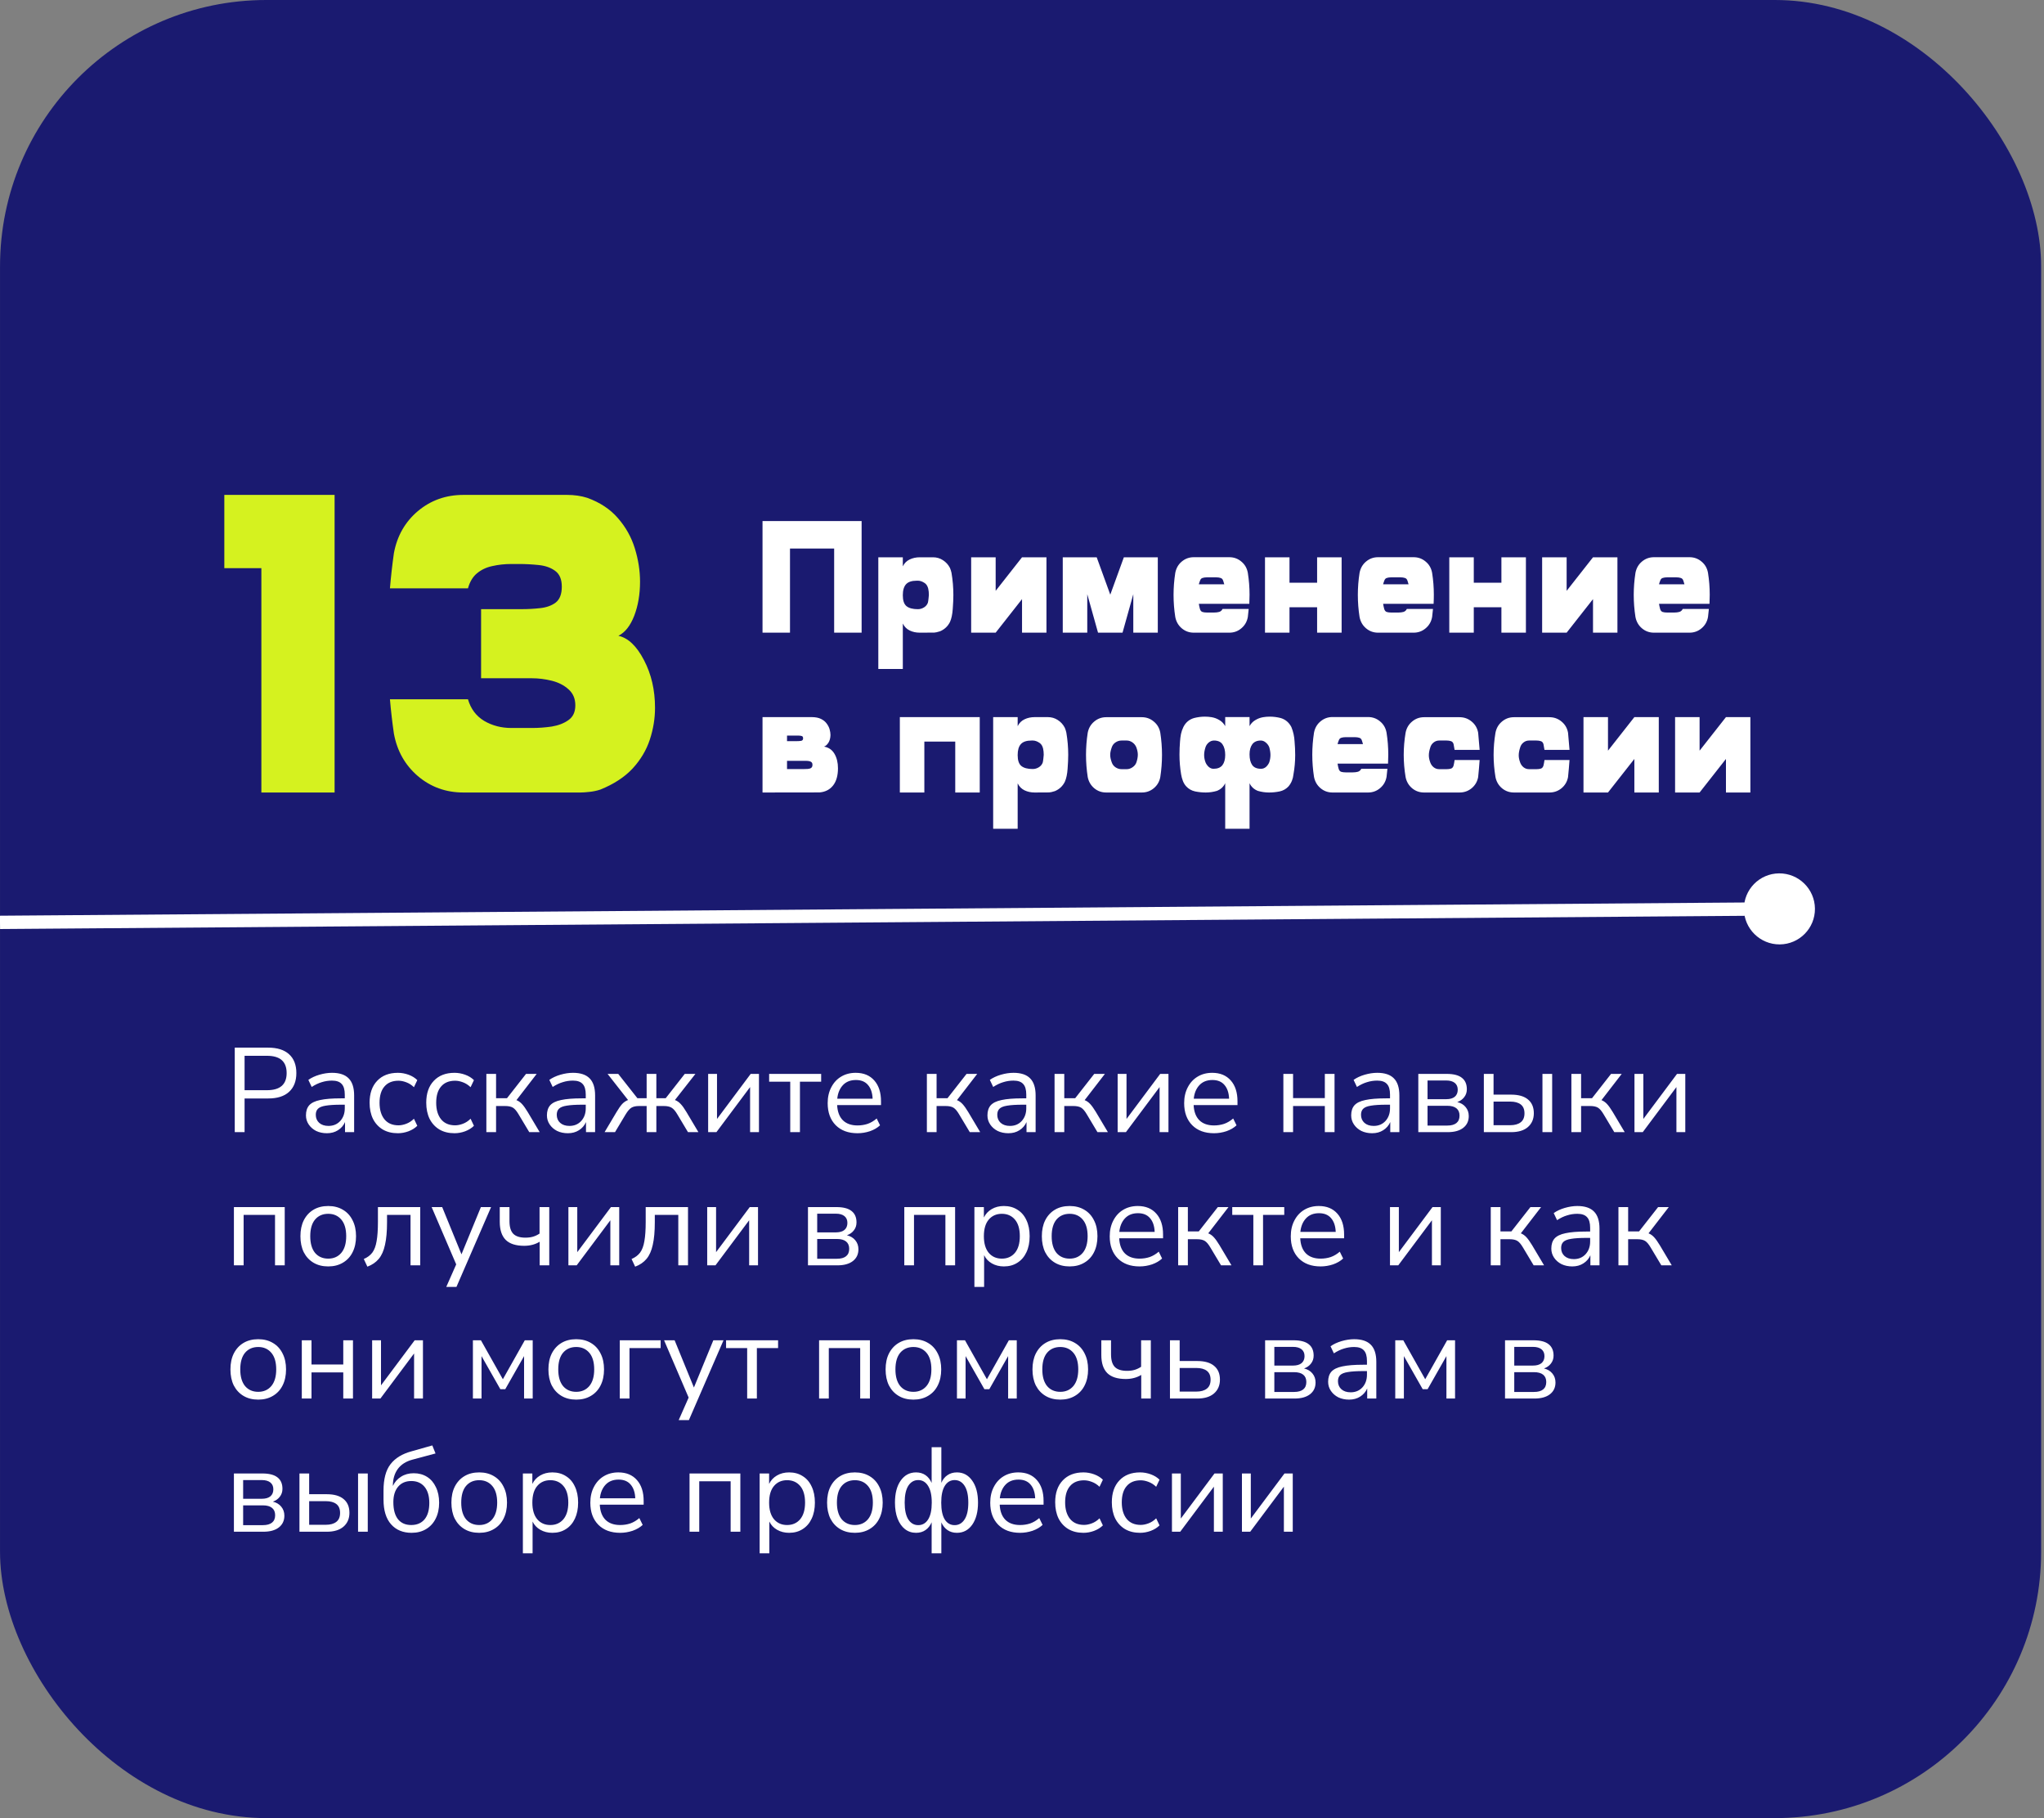 <?xml version="1.0" encoding="UTF-8"?> <svg xmlns="http://www.w3.org/2000/svg" width="307" height="273" viewBox="0 0 307 273" fill="none"><rect x="0" y="0" width="307" height="273" fill="#808080" stroke="none"/><rect x="0.004" width="306.566" height="273" rx="40" fill="#1A1A70"></rect><path d="M50.256 119H39.256V85.312H33.693V74.312H50.256V119ZM87.193 119H69.6C66.975 119 64.693 118.177 62.756 116.531C60.839 114.885 59.641 112.76 59.162 110.156C58.912 108.427 58.714 106.708 58.568 105H70.287C70.704 106.438 71.516 107.521 72.725 108.25C73.933 108.958 75.297 109.312 76.818 109.312H79.881C80.881 109.312 81.881 109.24 82.881 109.094C83.881 108.927 84.714 108.604 85.381 108.125C86.068 107.646 86.412 106.906 86.412 105.906C86.412 104.906 86.068 104.104 85.381 103.5C84.714 102.896 83.881 102.469 82.881 102.219C81.881 101.969 80.881 101.844 79.881 101.844H72.256V91.469H78.35C79.308 91.469 80.245 91.417 81.162 91.312C82.1 91.208 82.87 90.927 83.475 90.469C84.079 89.99 84.381 89.198 84.381 88.094C84.381 86.99 84.047 86.198 83.381 85.719C82.735 85.24 81.912 84.948 80.912 84.844C79.912 84.74 78.922 84.688 77.943 84.688H76.818C75.797 84.688 74.839 84.792 73.943 85C73.047 85.188 72.277 85.552 71.631 86.094C71.006 86.615 70.558 87.365 70.287 88.344H58.568C58.714 86.594 58.912 84.833 59.162 83.062C59.641 80.479 60.839 78.375 62.756 76.75C64.693 75.125 66.975 74.312 69.6 74.312H85.162C86.266 74.312 87.277 74.458 88.193 74.75C90.11 75.438 91.652 76.458 92.818 77.812C93.985 79.146 94.829 80.656 95.35 82.344C95.87 84.031 96.131 85.698 96.131 87.344C96.131 89.24 95.839 90.948 95.256 92.469C94.672 93.969 93.881 94.969 92.881 95.469C94.339 95.781 95.62 97 96.725 99.125C97.829 101.229 98.381 103.615 98.381 106.281C98.381 107.885 98.12 109.479 97.6 111.062C97.079 112.646 96.214 114.094 95.006 115.406C93.797 116.698 92.183 117.75 90.162 118.562C89.662 118.729 89.12 118.844 88.537 118.906C87.975 118.969 87.527 119 87.193 119Z" fill="#D5F21F"></path><path d="M129.411 95H125.286V82.367H118.653V95H114.528V78.242H129.411V95ZM131.919 83.68H135.599V85.039C135.833 84.562 136.177 84.219 136.63 84.008C137.083 83.789 137.591 83.68 138.153 83.68H140.134C140.681 83.68 141.177 83.824 141.622 84.113C142.075 84.402 142.427 84.789 142.677 85.273C142.778 85.508 142.856 85.754 142.911 86.012C143.099 87.121 143.192 88.231 143.192 89.34C143.192 89.934 143.161 90.633 143.099 91.438C143.044 92.242 142.907 92.891 142.688 93.383C142.368 94.031 141.872 94.5 141.2 94.789C140.778 94.922 140.485 94.988 140.321 94.988L138.153 95C137.591 95 137.083 94.891 136.63 94.672C136.177 94.453 135.833 94.106 135.599 93.629V100.449H131.919V83.68ZM137.696 87.195C136.938 87.195 136.399 87.375 136.079 87.734C135.759 88.086 135.599 88.637 135.599 89.387C135.599 90.168 135.782 90.711 136.149 91.016C136.524 91.32 137.095 91.473 137.86 91.473C138.188 91.473 138.497 91.383 138.786 91.203C139.075 91.023 139.271 90.781 139.372 90.477C139.411 90.297 139.442 90.082 139.466 89.832C139.497 89.582 139.513 89.418 139.513 89.34L139.489 88.848C139.435 88.215 139.231 87.781 138.88 87.547C138.536 87.312 138.2 87.195 137.872 87.195H137.696ZM157.173 95H153.505V89.961L149.544 95H145.864V83.68H149.544V88.719L153.505 83.68H157.173V95ZM173.896 95H170.216V89.223L168.599 95H164.919L163.302 89.223V95H159.622V83.68H164.72L166.759 89.293L168.798 83.68H173.896V95ZM184.642 95H179.298C178.61 95 178.009 94.781 177.493 94.344C176.978 93.906 176.653 93.34 176.521 92.644C176.349 91.543 176.263 90.438 176.263 89.328C176.263 88.227 176.349 87.125 176.521 86.023C176.653 85.32 176.978 84.754 177.493 84.324C178.009 83.887 178.61 83.668 179.298 83.668H184.642C185.329 83.668 185.931 83.887 186.446 84.324C186.97 84.754 187.294 85.32 187.419 86.023C187.591 87.109 187.677 88.203 187.677 89.305C187.677 89.758 187.665 90.211 187.642 90.664H180.06C180.099 90.922 180.153 91.18 180.224 91.438C180.294 91.68 180.423 91.832 180.61 91.894C180.798 91.949 181.017 91.977 181.267 91.977H182.356C182.638 91.977 182.892 91.945 183.118 91.883C183.345 91.812 183.513 91.664 183.622 91.438H187.548C187.517 91.836 187.474 92.238 187.419 92.644C187.294 93.34 186.97 93.906 186.446 94.344C185.931 94.781 185.329 95 184.642 95ZM183.88 87.734C183.841 87.57 183.79 87.402 183.728 87.231C183.657 86.988 183.524 86.84 183.329 86.785C183.142 86.723 182.923 86.691 182.673 86.691H181.267C181.017 86.691 180.798 86.723 180.61 86.785C180.423 86.84 180.294 86.988 180.224 87.231C180.153 87.402 180.099 87.57 180.06 87.734H183.88ZM201.505 95H197.825V91.18H193.677V95H189.997V83.68H193.677V87.5H197.825V83.68H201.505V95ZM212.321 95H206.978C206.29 95 205.688 94.781 205.173 94.344C204.657 93.906 204.333 93.34 204.2 92.644C204.028 91.543 203.942 90.438 203.942 89.328C203.942 88.227 204.028 87.125 204.2 86.023C204.333 85.32 204.657 84.754 205.173 84.324C205.688 83.887 206.29 83.668 206.978 83.668H212.321C213.009 83.668 213.61 83.887 214.126 84.324C214.649 84.754 214.974 85.32 215.099 86.023C215.271 87.109 215.356 88.203 215.356 89.305C215.356 89.758 215.345 90.211 215.321 90.664H207.739C207.778 90.922 207.833 91.18 207.903 91.438C207.974 91.68 208.103 91.832 208.29 91.894C208.478 91.949 208.696 91.977 208.946 91.977H210.036C210.317 91.977 210.571 91.945 210.798 91.883C211.024 91.812 211.192 91.664 211.302 91.438H215.228C215.196 91.836 215.153 92.238 215.099 92.644C214.974 93.34 214.649 93.906 214.126 94.344C213.61 94.781 213.009 95 212.321 95ZM211.56 87.734C211.521 87.57 211.47 87.402 211.407 87.231C211.337 86.988 211.204 86.84 211.009 86.785C210.821 86.723 210.603 86.691 210.353 86.691H208.946C208.696 86.691 208.478 86.723 208.29 86.785C208.103 86.84 207.974 86.988 207.903 87.231C207.833 87.402 207.778 87.57 207.739 87.734H211.56ZM229.185 95H225.505V91.18H221.356V95H217.677V83.68H221.356V87.5H225.505V83.68H229.185V95ZM242.931 95H239.263V89.961L235.302 95H231.622V83.68H235.302V88.719L239.263 83.68H242.931V95ZM253.759 95H248.415C247.728 95 247.126 94.781 246.61 94.344C246.095 93.906 245.771 93.34 245.638 92.644C245.466 91.543 245.38 90.438 245.38 89.328C245.38 88.227 245.466 87.125 245.638 86.023C245.771 85.32 246.095 84.754 246.61 84.324C247.126 83.887 247.728 83.668 248.415 83.668H253.759C254.446 83.668 255.048 83.887 255.563 84.324C256.087 84.754 256.411 85.32 256.536 86.023C256.708 87.109 256.794 88.203 256.794 89.305C256.794 89.758 256.782 90.211 256.759 90.664H249.177C249.216 90.922 249.271 91.18 249.341 91.438C249.411 91.68 249.54 91.832 249.728 91.894C249.915 91.949 250.134 91.977 250.384 91.977H251.474C251.755 91.977 252.009 91.945 252.235 91.883C252.462 91.812 252.63 91.664 252.739 91.438H256.665C256.634 91.836 256.591 92.238 256.536 92.644C256.411 93.34 256.087 93.906 255.563 94.344C255.048 94.781 254.446 95 253.759 95ZM252.997 87.734C252.958 87.57 252.907 87.402 252.845 87.231C252.774 86.988 252.642 86.84 252.446 86.785C252.259 86.723 252.04 86.691 251.79 86.691H250.384C250.134 86.691 249.915 86.723 249.728 86.785C249.54 86.84 249.411 86.988 249.341 87.231C249.271 87.402 249.216 87.57 249.177 87.734H252.997ZM123.095 118.988L114.528 119V107.68H121.923C122.478 107.68 122.938 107.77 123.306 107.949C123.673 108.129 123.958 108.359 124.161 108.641C124.372 108.922 124.521 109.215 124.606 109.52C124.692 109.824 124.735 110.109 124.735 110.375C124.72 110.844 124.614 111.23 124.419 111.535C124.224 111.832 124.005 112.023 123.763 112.109C124.458 112.227 124.981 112.586 125.333 113.188C125.685 113.789 125.86 114.512 125.86 115.355C125.86 116.449 125.618 117.309 125.134 117.934C124.649 118.559 123.97 118.91 123.095 118.988ZM119.638 111.289C119.911 111.289 120.142 111.273 120.329 111.242C120.524 111.203 120.622 111.078 120.622 110.867C120.622 110.68 120.56 110.566 120.435 110.527C120.317 110.48 120.161 110.457 119.966 110.457H118.208V111.289H119.638ZM120.622 115.484C120.88 115.484 121.114 115.477 121.325 115.461C121.536 115.445 121.704 115.395 121.829 115.309C121.962 115.215 122.028 115.062 122.028 114.852C122.028 114.664 121.978 114.527 121.876 114.441C121.774 114.355 121.642 114.301 121.478 114.277C121.313 114.254 121.138 114.242 120.95 114.242H118.208V115.484H120.622ZM147.153 119H143.474V111.359H138.833V119H135.153V107.68H147.153V119ZM149.169 107.68H152.849V109.039C153.083 108.562 153.427 108.219 153.88 108.008C154.333 107.789 154.841 107.68 155.403 107.68H157.384C157.931 107.68 158.427 107.824 158.872 108.113C159.325 108.402 159.677 108.789 159.927 109.273C160.028 109.508 160.106 109.754 160.161 110.012C160.349 111.121 160.442 112.23 160.442 113.34C160.442 113.934 160.411 114.633 160.349 115.438C160.294 116.242 160.157 116.891 159.938 117.383C159.618 118.031 159.122 118.5 158.45 118.789C158.028 118.922 157.735 118.988 157.571 118.988L155.403 119C154.841 119 154.333 118.891 153.88 118.672C153.427 118.453 153.083 118.105 152.849 117.629V124.449H149.169V107.68ZM154.946 111.195C154.188 111.195 153.649 111.375 153.329 111.734C153.009 112.086 152.849 112.637 152.849 113.387C152.849 114.168 153.032 114.711 153.399 115.016C153.774 115.32 154.345 115.473 155.11 115.473C155.438 115.473 155.747 115.383 156.036 115.203C156.325 115.023 156.521 114.781 156.622 114.477C156.661 114.297 156.692 114.082 156.716 113.832C156.747 113.582 156.763 113.418 156.763 113.34L156.739 112.848C156.685 112.215 156.481 111.781 156.13 111.547C155.786 111.312 155.45 111.195 155.122 111.195H154.946ZM171.493 119H166.149C165.462 119 164.86 118.785 164.345 118.355C163.829 117.918 163.505 117.359 163.372 116.68C163.2 115.562 163.114 114.453 163.114 113.352C163.114 112.242 163.2 111.133 163.372 110.023C163.505 109.336 163.829 108.777 164.345 108.348C164.86 107.91 165.462 107.691 166.149 107.691H171.493C172.181 107.691 172.782 107.91 173.298 108.348C173.821 108.777 174.146 109.336 174.271 110.023C174.442 111.133 174.528 112.242 174.528 113.352C174.528 114.453 174.442 115.562 174.271 116.68C174.146 117.359 173.821 117.918 173.298 118.355C172.782 118.785 172.181 119 171.493 119ZM169.231 115.496C169.536 115.496 169.829 115.398 170.11 115.203C170.399 115.008 170.595 114.754 170.696 114.441C170.829 114.027 170.896 113.652 170.896 113.316C170.896 112.988 170.821 112.621 170.673 112.215C170.548 111.91 170.353 111.664 170.087 111.477C169.821 111.289 169.536 111.195 169.231 111.195H168.446C168.126 111.195 167.825 111.289 167.544 111.477C167.271 111.664 167.083 111.91 166.981 112.215C166.825 112.652 166.747 113.027 166.747 113.34C166.747 113.676 166.825 114.055 166.981 114.477C167.083 114.781 167.271 115.027 167.544 115.215C167.825 115.402 168.126 115.496 168.446 115.496H169.231ZM187.677 124.449H184.021V117.605C183.763 118.145 183.349 118.527 182.778 118.754C182.224 118.918 181.661 119 181.091 119C180.567 119 180.036 118.945 179.497 118.836C178.966 118.719 178.521 118.465 178.161 118.074C177.942 117.832 177.774 117.555 177.657 117.242C177.54 116.93 177.454 116.605 177.399 116.27C177.235 115.293 177.153 114.309 177.153 113.316C177.153 112.652 177.181 111.988 177.235 111.324C177.259 110.957 177.306 110.59 177.376 110.223C177.454 109.855 177.575 109.504 177.739 109.168C178.083 108.48 178.614 108.031 179.333 107.82C179.872 107.68 180.419 107.609 180.974 107.609C181.317 107.609 181.653 107.637 181.981 107.691C182.403 107.762 182.798 107.91 183.165 108.137C183.532 108.355 183.817 108.656 184.021 109.039V107.668H187.677V109.039C187.88 108.656 188.165 108.355 188.532 108.137C188.899 107.91 189.294 107.762 189.716 107.691C190.036 107.637 190.368 107.609 190.712 107.609C191.274 107.609 191.825 107.68 192.364 107.82C193.067 108.031 193.599 108.48 193.958 109.168C194.239 109.855 194.399 110.574 194.438 111.324C194.501 112.012 194.532 112.699 194.532 113.387C194.532 114.348 194.446 115.309 194.274 116.27C194.204 116.965 193.958 117.566 193.536 118.074C193.177 118.465 192.731 118.719 192.2 118.836C191.669 118.945 191.138 119 190.606 119C190.036 119 189.474 118.918 188.919 118.754C188.349 118.527 187.935 118.145 187.677 117.605V124.449ZM182.263 115.438C182.872 115.438 183.317 115.258 183.599 114.898C183.88 114.531 184.021 114.02 184.021 113.363C184.021 112.699 183.888 112.172 183.622 111.781C183.364 111.391 182.935 111.195 182.333 111.195C182.044 111.195 181.778 111.297 181.536 111.5C181.302 111.703 181.142 111.941 181.056 112.215C180.923 112.637 180.856 113.02 180.856 113.363C180.856 113.73 180.923 114.094 181.056 114.453C181.157 114.711 181.317 114.941 181.536 115.145C181.755 115.34 181.997 115.438 182.263 115.438ZM189.399 115.438C189.688 115.438 189.942 115.34 190.161 115.145C190.38 114.941 190.54 114.711 190.642 114.453C190.759 114.094 190.817 113.73 190.817 113.363C190.817 113.02 190.759 112.637 190.642 112.215C190.54 111.941 190.368 111.703 190.126 111.5C189.892 111.297 189.638 111.195 189.364 111.195C188.794 111.195 188.368 111.383 188.087 111.758C187.813 112.133 187.677 112.637 187.677 113.27C187.677 113.957 187.81 114.492 188.075 114.875C188.341 115.25 188.782 115.438 189.399 115.438ZM205.478 119H200.134C199.446 119 198.845 118.781 198.329 118.344C197.813 117.906 197.489 117.34 197.356 116.645C197.185 115.543 197.099 114.438 197.099 113.328C197.099 112.227 197.185 111.125 197.356 110.023C197.489 109.32 197.813 108.754 198.329 108.324C198.845 107.887 199.446 107.668 200.134 107.668H205.478C206.165 107.668 206.767 107.887 207.282 108.324C207.806 108.754 208.13 109.32 208.255 110.023C208.427 111.109 208.513 112.203 208.513 113.305C208.513 113.758 208.501 114.211 208.478 114.664H200.896C200.935 114.922 200.989 115.18 201.06 115.438C201.13 115.68 201.259 115.832 201.446 115.895C201.634 115.949 201.853 115.977 202.103 115.977H203.192C203.474 115.977 203.728 115.945 203.954 115.883C204.181 115.812 204.349 115.664 204.458 115.438H208.384C208.353 115.836 208.31 116.238 208.255 116.645C208.13 117.34 207.806 117.906 207.282 118.344C206.767 118.781 206.165 119 205.478 119ZM204.716 111.734C204.677 111.57 204.626 111.402 204.563 111.23C204.493 110.988 204.36 110.84 204.165 110.785C203.978 110.723 203.759 110.691 203.509 110.691H202.103C201.853 110.691 201.634 110.723 201.446 110.785C201.259 110.84 201.13 110.988 201.06 111.23C200.989 111.402 200.935 111.57 200.896 111.734H204.716ZM219.212 119H213.892C213.204 119 212.603 118.785 212.087 118.355C211.571 117.918 211.247 117.359 211.114 116.68C210.927 115.562 210.833 114.453 210.833 113.352C210.833 112.242 210.927 111.133 211.114 110.023C211.247 109.336 211.571 108.777 212.087 108.348C212.603 107.91 213.204 107.691 213.892 107.691H219.212C219.907 107.691 220.517 107.91 221.04 108.348C221.563 108.777 221.888 109.336 222.013 110.023C222.099 110.883 222.173 111.742 222.235 112.602H218.474C218.435 112.312 218.384 112.023 218.321 111.734C218.251 111.492 218.118 111.344 217.923 111.289C217.735 111.227 217.521 111.195 217.278 111.195H216.153C215.849 111.195 215.571 111.293 215.321 111.488C215.071 111.684 214.903 111.938 214.817 112.25C214.677 112.68 214.606 113.07 214.606 113.422C214.606 113.75 214.677 114.102 214.817 114.477C214.919 114.773 215.091 115.02 215.333 115.215C215.575 115.402 215.849 115.496 216.153 115.496H217.278C217.521 115.496 217.735 115.469 217.923 115.414C218.118 115.352 218.251 115.199 218.321 114.957C218.384 114.699 218.435 114.422 218.474 114.125H222.235C222.173 114.992 222.099 115.844 222.013 116.68C221.888 117.359 221.563 117.918 221.04 118.355C220.517 118.785 219.907 119 219.212 119ZM232.712 119H227.392C226.704 119 226.103 118.785 225.587 118.355C225.071 117.918 224.747 117.359 224.614 116.68C224.427 115.562 224.333 114.453 224.333 113.352C224.333 112.242 224.427 111.133 224.614 110.023C224.747 109.336 225.071 108.777 225.587 108.348C226.103 107.91 226.704 107.691 227.392 107.691H232.712C233.407 107.691 234.017 107.91 234.54 108.348C235.063 108.777 235.388 109.336 235.513 110.023C235.599 110.883 235.673 111.742 235.735 112.602H231.974C231.935 112.312 231.884 112.023 231.821 111.734C231.751 111.492 231.618 111.344 231.423 111.289C231.235 111.227 231.021 111.195 230.778 111.195H229.653C229.349 111.195 229.071 111.293 228.821 111.488C228.571 111.684 228.403 111.938 228.317 112.25C228.177 112.68 228.106 113.07 228.106 113.422C228.106 113.75 228.177 114.102 228.317 114.477C228.419 114.773 228.591 115.02 228.833 115.215C229.075 115.402 229.349 115.496 229.653 115.496H230.778C231.021 115.496 231.235 115.469 231.423 115.414C231.618 115.352 231.751 115.199 231.821 114.957C231.884 114.699 231.935 114.422 231.974 114.125H235.735C235.673 114.992 235.599 115.844 235.513 116.68C235.388 117.359 235.063 117.918 234.54 118.355C234.017 118.785 233.407 119 232.712 119ZM249.142 119H245.474V113.961L241.513 119H237.833V107.68H241.513V112.719L245.474 107.68H249.142V119ZM262.899 119H259.231V113.961L255.271 119H251.591V107.68H255.271V112.719L259.231 107.68H262.899V119Z" fill="white"></path><path d="M35.259 170V157.31H40.281C41.649 157.31 42.693 157.64 43.413 158.3C44.145 158.96 44.511 159.902 44.511 161.126C44.511 162.338 44.145 163.28 43.413 163.952C42.693 164.612 41.649 164.942 40.281 164.942H36.735V170H35.259ZM36.735 163.7H40.101C42.069 163.7 43.053 162.842 43.053 161.126C43.053 159.398 42.069 158.534 40.101 158.534H36.735V163.7ZM49.103 170.162C48.503 170.162 47.963 170.048 47.483 169.82C47.015 169.58 46.643 169.256 46.367 168.848C46.091 168.44 45.953 167.984 45.953 167.48C45.953 166.844 46.115 166.34 46.439 165.968C46.775 165.596 47.321 165.332 48.077 165.176C48.845 165.008 49.889 164.924 51.209 164.924H51.785V164.366C51.785 163.622 51.629 163.088 51.317 162.764C51.017 162.428 50.531 162.26 49.859 162.26C49.331 162.26 48.821 162.338 48.329 162.494C47.837 162.638 47.333 162.878 46.817 163.214L46.313 162.152C46.769 161.828 47.321 161.57 47.969 161.378C48.629 161.186 49.259 161.09 49.859 161.09C50.987 161.09 51.821 161.366 52.361 161.918C52.913 162.47 53.189 163.328 53.189 164.492V170H51.821V168.488C51.593 169.004 51.239 169.412 50.759 169.712C50.291 170.012 49.739 170.162 49.103 170.162ZM49.337 169.064C50.057 169.064 50.645 168.818 51.101 168.326C51.557 167.822 51.785 167.186 51.785 166.418V165.878H51.227C50.255 165.878 49.487 165.926 48.923 166.022C48.371 166.106 47.981 166.262 47.753 166.49C47.537 166.706 47.429 167.006 47.429 167.39C47.429 167.882 47.597 168.284 47.933 168.596C48.281 168.908 48.749 169.064 49.337 169.064ZM59.76 170.162C58.884 170.162 58.128 169.976 57.492 169.604C56.856 169.22 56.364 168.686 56.016 168.002C55.68 167.306 55.512 166.496 55.512 165.572C55.512 164.18 55.89 163.088 56.646 162.296C57.402 161.492 58.44 161.09 59.76 161.09C60.3 161.09 60.834 161.186 61.362 161.378C61.89 161.57 62.328 161.84 62.676 162.188L62.172 163.25C61.824 162.914 61.44 162.668 61.02 162.512C60.612 162.356 60.222 162.278 59.85 162.278C58.938 162.278 58.236 162.566 57.744 163.142C57.252 163.706 57.006 164.522 57.006 165.59C57.006 166.634 57.252 167.462 57.744 168.074C58.236 168.674 58.938 168.974 59.85 168.974C60.222 168.974 60.612 168.896 61.02 168.74C61.44 168.584 61.824 168.332 62.172 167.984L62.676 169.046C62.328 169.394 61.884 169.67 61.344 169.874C60.816 170.066 60.288 170.162 59.76 170.162ZM68.268 170.162C67.392 170.162 66.636 169.976 66 169.604C65.364 169.22 64.872 168.686 64.524 168.002C64.188 167.306 64.02 166.496 64.02 165.572C64.02 164.18 64.398 163.088 65.154 162.296C65.91 161.492 66.948 161.09 68.268 161.09C68.808 161.09 69.342 161.186 69.87 161.378C70.398 161.57 70.836 161.84 71.184 162.188L70.68 163.25C70.332 162.914 69.948 162.668 69.528 162.512C69.12 162.356 68.73 162.278 68.358 162.278C67.446 162.278 66.744 162.566 66.252 163.142C65.76 163.706 65.514 164.522 65.514 165.59C65.514 166.634 65.76 167.462 66.252 168.074C66.744 168.674 67.446 168.974 68.358 168.974C68.73 168.974 69.12 168.896 69.528 168.74C69.948 168.584 70.332 168.332 70.68 167.984L71.184 169.046C70.836 169.394 70.392 169.67 69.852 169.874C69.324 170.066 68.796 170.162 68.268 170.162ZM73.049 170V161.252H74.507V164.906H76.145L79.007 161.252H80.609L77.567 165.194C77.879 165.314 78.161 165.512 78.413 165.788C78.665 166.064 78.947 166.46 79.259 166.976L81.059 170H79.493L77.909 167.354C77.609 166.838 77.321 166.496 77.045 166.328C76.769 166.16 76.379 166.076 75.875 166.076H74.507V170H73.049ZM85.296 170.162C84.696 170.162 84.156 170.048 83.676 169.82C83.208 169.58 82.836 169.256 82.56 168.848C82.284 168.44 82.146 167.984 82.146 167.48C82.146 166.844 82.308 166.34 82.632 165.968C82.968 165.596 83.514 165.332 84.27 165.176C85.038 165.008 86.082 164.924 87.402 164.924H87.978V164.366C87.978 163.622 87.822 163.088 87.51 162.764C87.21 162.428 86.724 162.26 86.052 162.26C85.524 162.26 85.014 162.338 84.522 162.494C84.03 162.638 83.526 162.878 83.01 163.214L82.506 162.152C82.962 161.828 83.514 161.57 84.162 161.378C84.822 161.186 85.452 161.09 86.052 161.09C87.18 161.09 88.014 161.366 88.554 161.918C89.106 162.47 89.382 163.328 89.382 164.492V170H88.014V168.488C87.786 169.004 87.432 169.412 86.952 169.712C86.484 170.012 85.932 170.162 85.296 170.162ZM85.53 169.064C86.25 169.064 86.838 168.818 87.294 168.326C87.75 167.822 87.978 167.186 87.978 166.418V165.878H87.42C86.448 165.878 85.68 165.926 85.116 166.022C84.564 166.106 84.174 166.262 83.946 166.49C83.73 166.706 83.622 167.006 83.622 167.39C83.622 167.882 83.79 168.284 84.126 168.596C84.474 168.908 84.942 169.064 85.53 169.064ZM90.805 170L92.605 166.976C92.917 166.448 93.199 166.046 93.451 165.77C93.715 165.494 94.009 165.296 94.333 165.176L91.255 161.252H92.857L95.737 164.906H97.123V161.252H98.581V164.906H99.985L102.847 161.252H104.449L101.371 165.176C101.695 165.296 101.983 165.494 102.235 165.77C102.499 166.046 102.787 166.448 103.099 166.976L104.899 170H103.333L101.749 167.354C101.449 166.838 101.155 166.496 100.867 166.328C100.591 166.16 100.207 166.076 99.715 166.076H98.581V170H97.123V166.076H95.989C95.497 166.076 95.113 166.16 94.837 166.328C94.561 166.496 94.267 166.838 93.955 167.354L92.371 170H90.805ZM106.36 170V161.252H107.692V168.02L112.75 161.252H113.992V170H112.66V163.232L107.602 170H106.36ZM118.69 170V162.422H115.522V161.252H123.334V162.422H120.148V170H118.69ZM128.795 170.162C127.415 170.162 126.323 169.76 125.519 168.956C124.715 168.14 124.313 167.036 124.313 165.644C124.313 164.744 124.493 163.952 124.853 163.268C125.213 162.572 125.705 162.038 126.329 161.666C126.965 161.282 127.697 161.09 128.525 161.09C129.713 161.09 130.643 161.474 131.315 162.242C131.987 162.998 132.323 164.042 132.323 165.374V165.932H125.735C125.783 166.928 126.071 167.69 126.599 168.218C127.127 168.734 127.859 168.992 128.795 168.992C129.323 168.992 129.827 168.914 130.307 168.758C130.787 168.59 131.243 168.32 131.675 167.948L132.179 168.974C131.783 169.346 131.279 169.64 130.667 169.856C130.055 170.06 129.431 170.162 128.795 170.162ZM128.561 162.17C127.733 162.17 127.079 162.428 126.599 162.944C126.119 163.46 125.837 164.138 125.753 164.978H131.063C131.027 164.09 130.793 163.4 130.361 162.908C129.941 162.416 129.341 162.17 128.561 162.17ZM139.213 170V161.252H140.671V164.906H142.309L145.171 161.252H146.773L143.731 165.194C144.043 165.314 144.325 165.512 144.577 165.788C144.829 166.064 145.111 166.46 145.423 166.976L147.223 170H145.657L144.073 167.354C143.773 166.838 143.485 166.496 143.209 166.328C142.933 166.16 142.543 166.076 142.039 166.076H140.671V170H139.213ZM151.46 170.162C150.86 170.162 150.32 170.048 149.84 169.82C149.372 169.58 149 169.256 148.724 168.848C148.448 168.44 148.31 167.984 148.31 167.48C148.31 166.844 148.472 166.34 148.796 165.968C149.132 165.596 149.678 165.332 150.434 165.176C151.202 165.008 152.246 164.924 153.566 164.924H154.142V164.366C154.142 163.622 153.986 163.088 153.674 162.764C153.374 162.428 152.888 162.26 152.216 162.26C151.688 162.26 151.178 162.338 150.686 162.494C150.194 162.638 149.69 162.878 149.174 163.214L148.67 162.152C149.126 161.828 149.678 161.57 150.326 161.378C150.986 161.186 151.616 161.09 152.216 161.09C153.344 161.09 154.178 161.366 154.718 161.918C155.27 162.47 155.546 163.328 155.546 164.492V170H154.178V168.488C153.95 169.004 153.596 169.412 153.116 169.712C152.648 170.012 152.096 170.162 151.46 170.162ZM151.694 169.064C152.414 169.064 153.002 168.818 153.458 168.326C153.914 167.822 154.142 167.186 154.142 166.418V165.878H153.584C152.612 165.878 151.844 165.926 151.28 166.022C150.728 166.106 150.338 166.262 150.11 166.49C149.894 166.706 149.786 167.006 149.786 167.39C149.786 167.882 149.954 168.284 150.29 168.596C150.638 168.908 151.106 169.064 151.694 169.064ZM158.391 170V161.252H159.849V164.906H161.487L164.349 161.252H165.951L162.909 165.194C163.221 165.314 163.503 165.512 163.755 165.788C164.007 166.064 164.289 166.46 164.601 166.976L166.401 170H164.835L163.251 167.354C162.951 166.838 162.663 166.496 162.387 166.328C162.111 166.16 161.721 166.076 161.217 166.076H159.849V170H158.391ZM167.866 170V161.252H169.198V168.02L174.256 161.252H175.498V170H174.166V163.232L169.108 170H167.866ZM182.338 170.162C180.958 170.162 179.866 169.76 179.062 168.956C178.258 168.14 177.856 167.036 177.856 165.644C177.856 164.744 178.036 163.952 178.396 163.268C178.756 162.572 179.248 162.038 179.872 161.666C180.508 161.282 181.24 161.09 182.068 161.09C183.256 161.09 184.186 161.474 184.858 162.242C185.53 162.998 185.866 164.042 185.866 165.374V165.932H179.278C179.326 166.928 179.614 167.69 180.142 168.218C180.67 168.734 181.402 168.992 182.338 168.992C182.866 168.992 183.37 168.914 183.85 168.758C184.33 168.59 184.786 168.32 185.218 167.948L185.722 168.974C185.326 169.346 184.822 169.64 184.21 169.856C183.598 170.06 182.974 170.162 182.338 170.162ZM182.104 162.17C181.276 162.17 180.622 162.428 180.142 162.944C179.662 163.46 179.38 164.138 179.296 164.978H184.606C184.57 164.09 184.336 163.4 183.904 162.908C183.484 162.416 182.884 162.17 182.104 162.17ZM192.756 170V161.252H194.214V164.888H198.984V161.252H200.442V170H198.984V166.076H194.214V170H192.756ZM206.093 170.162C205.493 170.162 204.953 170.048 204.473 169.82C204.005 169.58 203.633 169.256 203.357 168.848C203.081 168.44 202.943 167.984 202.943 167.48C202.943 166.844 203.105 166.34 203.429 165.968C203.765 165.596 204.311 165.332 205.067 165.176C205.835 165.008 206.879 164.924 208.199 164.924H208.775V164.366C208.775 163.622 208.619 163.088 208.307 162.764C208.007 162.428 207.521 162.26 206.849 162.26C206.321 162.26 205.811 162.338 205.319 162.494C204.827 162.638 204.323 162.878 203.807 163.214L203.303 162.152C203.759 161.828 204.311 161.57 204.959 161.378C205.619 161.186 206.249 161.09 206.849 161.09C207.977 161.09 208.811 161.366 209.351 161.918C209.903 162.47 210.179 163.328 210.179 164.492V170H208.811V168.488C208.583 169.004 208.229 169.412 207.749 169.712C207.281 170.012 206.729 170.162 206.093 170.162ZM206.327 169.064C207.047 169.064 207.635 168.818 208.091 168.326C208.547 167.822 208.775 167.186 208.775 166.418V165.878H208.217C207.245 165.878 206.477 165.926 205.913 166.022C205.361 166.106 204.971 166.262 204.743 166.49C204.527 166.706 204.419 167.006 204.419 167.39C204.419 167.882 204.587 168.284 204.923 168.596C205.271 168.908 205.739 169.064 206.327 169.064ZM213.024 170V161.252H217.29C218.322 161.252 219.084 161.45 219.576 161.846C220.068 162.23 220.314 162.8 220.314 163.556C220.314 164.012 220.182 164.408 219.918 164.744C219.666 165.08 219.318 165.326 218.874 165.482C219.414 165.614 219.834 165.866 220.134 166.238C220.446 166.61 220.602 167.06 220.602 167.588C220.602 168.332 220.326 168.92 219.774 169.352C219.222 169.784 218.442 170 217.434 170H213.024ZM214.41 165.05H217.218C217.77 165.05 218.196 164.93 218.496 164.69C218.796 164.438 218.946 164.084 218.946 163.628C218.946 163.184 218.796 162.842 218.496 162.602C218.196 162.362 217.77 162.242 217.218 162.242H214.41V165.05ZM214.41 169.01H217.38C217.98 169.01 218.436 168.884 218.748 168.632C219.06 168.38 219.216 168.008 219.216 167.516C219.216 167.036 219.06 166.67 218.748 166.418C218.436 166.166 217.98 166.04 217.38 166.04H214.41V169.01ZM222.868 170V161.252H224.326V164.366H226.972C228.088 164.366 228.934 164.612 229.51 165.104C230.086 165.584 230.374 166.268 230.374 167.156C230.374 168.032 230.074 168.728 229.474 169.244C228.886 169.748 228.052 170 226.972 170H222.868ZM231.67 170V161.252H233.128V170H231.67ZM224.326 168.956H226.828C227.5 168.956 228.022 168.812 228.394 168.524C228.778 168.236 228.97 167.786 228.97 167.174C228.97 166.574 228.784 166.13 228.412 165.842C228.04 165.554 227.512 165.41 226.828 165.41H224.326V168.956ZM236.016 170V161.252H237.474V164.906H239.112L241.974 161.252H243.576L240.534 165.194C240.846 165.314 241.128 165.512 241.38 165.788C241.632 166.064 241.914 166.46 242.226 166.976L244.026 170H242.46L240.876 167.354C240.576 166.838 240.288 166.496 240.012 166.328C239.736 166.16 239.346 166.076 238.842 166.076H237.474V170H236.016ZM245.491 170V161.252H246.823V168.02L251.881 161.252H253.123V170H251.791V163.232L246.733 170H245.491ZM35.133 190V181.252H42.765V190H41.307V182.422H36.591V190H35.133ZM49.299 190.162C48.447 190.162 47.709 189.976 47.085 189.604C46.461 189.232 45.975 188.71 45.627 188.038C45.291 187.354 45.123 186.55 45.123 185.626C45.123 184.702 45.291 183.904 45.627 183.232C45.975 182.548 46.461 182.02 47.085 181.648C47.709 181.276 48.447 181.09 49.299 181.09C50.139 181.09 50.871 181.276 51.495 181.648C52.131 182.02 52.617 182.548 52.953 183.232C53.301 183.904 53.475 184.702 53.475 185.626C53.475 186.55 53.301 187.354 52.953 188.038C52.617 188.71 52.131 189.232 51.495 189.604C50.871 189.976 50.139 190.162 49.299 190.162ZM49.299 188.992C50.115 188.992 50.769 188.704 51.261 188.128C51.753 187.54 51.999 186.706 51.999 185.626C51.999 184.534 51.753 183.7 51.261 183.124C50.769 182.548 50.115 182.26 49.299 182.26C48.471 182.26 47.811 182.548 47.319 183.124C46.839 183.7 46.599 184.534 46.599 185.626C46.599 186.706 46.839 187.54 47.319 188.128C47.811 188.704 48.471 188.992 49.299 188.992ZM55.179 190.198L54.639 189.046C55.179 188.818 55.605 188.5 55.917 188.092C56.229 187.672 56.445 187.096 56.565 186.364C56.697 185.632 56.763 184.672 56.763 183.484V181.252H63.117V190H61.659V182.422H58.131V183.538C58.131 184.906 58.029 186.034 57.825 186.922C57.633 187.81 57.321 188.512 56.889 189.028C56.457 189.544 55.887 189.934 55.179 190.198ZM67.026 193.24L68.52 189.856L64.831 181.252H66.415L69.312 188.344L72.228 181.252H73.758L68.556 193.24H67.026ZM81.056 190V186.454C80.384 186.862 79.61 187.066 78.734 187.066C77.486 187.066 76.562 186.772 75.962 186.184C75.362 185.584 75.062 184.678 75.062 183.466V181.252H76.52V183.358C76.52 184.222 76.706 184.852 77.078 185.248C77.462 185.644 78.074 185.842 78.914 185.842C79.346 185.842 79.724 185.794 80.048 185.698C80.384 185.602 80.714 185.446 81.038 185.23V181.252H82.496V190H81.056ZM85.372 190V181.252H86.704V188.02L91.762 181.252H93.004V190H91.672V183.232L86.614 190H85.372ZM95.397 190.198L94.857 189.046C95.397 188.818 95.823 188.5 96.135 188.092C96.447 187.672 96.663 187.096 96.783 186.364C96.915 185.632 96.981 184.672 96.981 183.484V181.252H103.335V190H101.877V182.422H98.349V183.538C98.349 184.906 98.247 186.034 98.043 186.922C97.851 187.81 97.539 188.512 97.107 189.028C96.675 189.544 96.105 189.934 95.397 190.198ZM106.219 190V181.252H107.551V188.02L112.609 181.252H113.851V190H112.519V183.232L107.461 190H106.219ZM121.354 190V181.252H125.62C126.652 181.252 127.414 181.45 127.906 181.846C128.398 182.23 128.644 182.8 128.644 183.556C128.644 184.012 128.512 184.408 128.248 184.744C127.996 185.08 127.648 185.326 127.204 185.482C127.744 185.614 128.164 185.866 128.464 186.238C128.776 186.61 128.932 187.06 128.932 187.588C128.932 188.332 128.656 188.92 128.104 189.352C127.552 189.784 126.772 190 125.764 190H121.354ZM122.74 185.05H125.548C126.1 185.05 126.526 184.93 126.826 184.69C127.126 184.438 127.276 184.084 127.276 183.628C127.276 183.184 127.126 182.842 126.826 182.602C126.526 182.362 126.1 182.242 125.548 182.242H122.74V185.05ZM122.74 189.01H125.71C126.31 189.01 126.766 188.884 127.078 188.632C127.39 188.38 127.546 188.008 127.546 187.516C127.546 187.036 127.39 186.67 127.078 186.418C126.766 186.166 126.31 186.04 125.71 186.04H122.74V189.01ZM135.821 190V181.252H143.453V190H141.995V182.422H137.279V190H135.821ZM146.351 193.24V181.252H147.773V182.818C148.037 182.278 148.427 181.858 148.943 181.558C149.471 181.246 150.083 181.09 150.779 181.09C151.559 181.09 152.237 181.276 152.813 181.648C153.401 182.008 153.851 182.53 154.163 183.214C154.487 183.886 154.649 184.69 154.649 185.626C154.649 186.55 154.487 187.354 154.163 188.038C153.851 188.71 153.401 189.232 152.813 189.604C152.237 189.976 151.559 190.162 150.779 190.162C150.107 190.162 149.507 190.012 148.979 189.712C148.451 189.412 148.061 188.998 147.809 188.47V193.24H146.351ZM150.473 188.992C151.289 188.992 151.943 188.704 152.435 188.128C152.927 187.54 153.173 186.706 153.173 185.626C153.173 184.534 152.927 183.7 152.435 183.124C151.943 182.548 151.289 182.26 150.473 182.26C149.657 182.26 149.003 182.548 148.511 183.124C148.019 183.7 147.773 184.534 147.773 185.626C147.773 186.706 148.019 187.54 148.511 188.128C149.003 188.704 149.657 188.992 150.473 188.992ZM160.657 190.162C159.805 190.162 159.067 189.976 158.443 189.604C157.819 189.232 157.333 188.71 156.985 188.038C156.649 187.354 156.481 186.55 156.481 185.626C156.481 184.702 156.649 183.904 156.985 183.232C157.333 182.548 157.819 182.02 158.443 181.648C159.067 181.276 159.805 181.09 160.657 181.09C161.497 181.09 162.229 181.276 162.853 181.648C163.489 182.02 163.975 182.548 164.311 183.232C164.659 183.904 164.833 184.702 164.833 185.626C164.833 186.55 164.659 187.354 164.311 188.038C163.975 188.71 163.489 189.232 162.853 189.604C162.229 189.976 161.497 190.162 160.657 190.162ZM160.657 188.992C161.473 188.992 162.127 188.704 162.619 188.128C163.111 187.54 163.357 186.706 163.357 185.626C163.357 184.534 163.111 183.7 162.619 183.124C162.127 182.548 161.473 182.26 160.657 182.26C159.829 182.26 159.169 182.548 158.677 183.124C158.197 183.7 157.957 184.534 157.957 185.626C157.957 186.706 158.197 187.54 158.677 188.128C159.169 188.704 159.829 188.992 160.657 188.992ZM171.158 190.162C169.778 190.162 168.686 189.76 167.882 188.956C167.078 188.14 166.676 187.036 166.676 185.644C166.676 184.744 166.856 183.952 167.216 183.268C167.576 182.572 168.068 182.038 168.692 181.666C169.328 181.282 170.06 181.09 170.888 181.09C172.076 181.09 173.006 181.474 173.678 182.242C174.35 182.998 174.686 184.042 174.686 185.374V185.932H168.098C168.146 186.928 168.434 187.69 168.962 188.218C169.49 188.734 170.222 188.992 171.158 188.992C171.686 188.992 172.19 188.914 172.67 188.758C173.15 188.59 173.606 188.32 174.038 187.948L174.542 188.974C174.146 189.346 173.642 189.64 173.03 189.856C172.418 190.06 171.794 190.162 171.158 190.162ZM170.924 182.17C170.096 182.17 169.442 182.428 168.962 182.944C168.482 183.46 168.2 184.138 168.116 184.978H173.426C173.39 184.09 173.156 183.4 172.724 182.908C172.304 182.416 171.704 182.17 170.924 182.17ZM176.954 190V181.252H178.412V184.906H180.05L182.912 181.252H184.514L181.472 185.194C181.784 185.314 182.066 185.512 182.318 185.788C182.57 186.064 182.852 186.46 183.164 186.976L184.964 190H183.398L181.814 187.354C181.514 186.838 181.226 186.496 180.95 186.328C180.674 186.16 180.284 186.076 179.78 186.076H178.412V190H176.954ZM188.246 190V182.422H185.078V181.252H192.89V182.422H189.704V190H188.246ZM198.351 190.162C196.971 190.162 195.879 189.76 195.075 188.956C194.271 188.14 193.869 187.036 193.869 185.644C193.869 184.744 194.049 183.952 194.409 183.268C194.769 182.572 195.261 182.038 195.885 181.666C196.521 181.282 197.253 181.09 198.081 181.09C199.269 181.09 200.199 181.474 200.871 182.242C201.543 182.998 201.879 184.042 201.879 185.374V185.932H195.291C195.339 186.928 195.627 187.69 196.155 188.218C196.683 188.734 197.415 188.992 198.351 188.992C198.879 188.992 199.383 188.914 199.863 188.758C200.343 188.59 200.799 188.32 201.231 187.948L201.735 188.974C201.339 189.346 200.835 189.64 200.223 189.856C199.611 190.06 198.987 190.162 198.351 190.162ZM198.117 182.17C197.289 182.17 196.635 182.428 196.155 182.944C195.675 183.46 195.393 184.138 195.309 184.978H200.619C200.583 184.09 200.349 183.4 199.917 182.908C199.497 182.416 198.897 182.17 198.117 182.17ZM208.77 190V181.252H210.102V188.02L215.16 181.252H216.402V190H215.07V183.232L210.012 190H208.77ZM223.905 190V181.252H225.363V184.906H227.001L229.863 181.252H231.465L228.423 185.194C228.735 185.314 229.017 185.512 229.269 185.788C229.521 186.064 229.803 186.46 230.115 186.976L231.915 190H230.349L228.765 187.354C228.465 186.838 228.177 186.496 227.901 186.328C227.625 186.16 227.235 186.076 226.731 186.076H225.363V190H223.905ZM236.151 190.162C235.551 190.162 235.011 190.048 234.531 189.82C234.063 189.58 233.691 189.256 233.415 188.848C233.139 188.44 233.001 187.984 233.001 187.48C233.001 186.844 233.163 186.34 233.487 185.968C233.823 185.596 234.369 185.332 235.125 185.176C235.893 185.008 236.937 184.924 238.257 184.924H238.833V184.366C238.833 183.622 238.677 183.088 238.365 182.764C238.065 182.428 237.579 182.26 236.907 182.26C236.379 182.26 235.869 182.338 235.377 182.494C234.885 182.638 234.381 182.878 233.865 183.214L233.361 182.152C233.817 181.828 234.369 181.57 235.017 181.378C235.677 181.186 236.307 181.09 236.907 181.09C238.035 181.09 238.869 181.366 239.409 181.918C239.961 182.47 240.237 183.328 240.237 184.492V190H238.869V188.488C238.641 189.004 238.287 189.412 237.807 189.712C237.339 190.012 236.787 190.162 236.151 190.162ZM236.385 189.064C237.105 189.064 237.693 188.818 238.149 188.326C238.605 187.822 238.833 187.186 238.833 186.418V185.878H238.275C237.303 185.878 236.535 185.926 235.971 186.022C235.419 186.106 235.029 186.262 234.801 186.49C234.585 186.706 234.477 187.006 234.477 187.39C234.477 187.882 234.645 188.284 234.981 188.596C235.329 188.908 235.797 189.064 236.385 189.064ZM243.083 190V181.252H244.541V184.906H246.179L249.041 181.252H250.643L247.601 185.194C247.913 185.314 248.195 185.512 248.447 185.788C248.699 186.064 248.981 186.46 249.293 186.976L251.093 190H249.527L247.943 187.354C247.643 186.838 247.355 186.496 247.079 186.328C246.803 186.16 246.413 186.076 245.909 186.076H244.541V190H243.083ZM38.787 210.162C37.935 210.162 37.197 209.976 36.573 209.604C35.949 209.232 35.463 208.71 35.115 208.038C34.779 207.354 34.611 206.55 34.611 205.626C34.611 204.702 34.779 203.904 35.115 203.232C35.463 202.548 35.949 202.02 36.573 201.648C37.197 201.276 37.935 201.09 38.787 201.09C39.627 201.09 40.359 201.276 40.983 201.648C41.619 202.02 42.105 202.548 42.441 203.232C42.789 203.904 42.963 204.702 42.963 205.626C42.963 206.55 42.789 207.354 42.441 208.038C42.105 208.71 41.619 209.232 40.983 209.604C40.359 209.976 39.627 210.162 38.787 210.162ZM38.787 208.992C39.603 208.992 40.257 208.704 40.749 208.128C41.241 207.54 41.487 206.706 41.487 205.626C41.487 204.534 41.241 203.7 40.749 203.124C40.257 202.548 39.603 202.26 38.787 202.26C37.959 202.26 37.299 202.548 36.807 203.124C36.327 203.7 36.087 204.534 36.087 205.626C36.087 206.706 36.327 207.54 36.807 208.128C37.299 208.704 37.959 208.992 38.787 208.992ZM45.329 210V201.252H46.787V204.888H51.557V201.252H53.015V210H51.557V206.076H46.787V210H45.329ZM55.893 210V201.252H57.225V208.02L62.283 201.252H63.525V210H62.193V203.232L57.135 210H55.893ZM71.028 210V201.252H72.234L75.528 207.102L78.822 201.252H80.01V210H78.714V203.628L75.888 208.596H75.15L72.324 203.628V210H71.028ZM86.547 210.162C85.695 210.162 84.957 209.976 84.333 209.604C83.709 209.232 83.223 208.71 82.875 208.038C82.539 207.354 82.371 206.55 82.371 205.626C82.371 204.702 82.539 203.904 82.875 203.232C83.223 202.548 83.709 202.02 84.333 201.648C84.957 201.276 85.695 201.09 86.547 201.09C87.387 201.09 88.119 201.276 88.743 201.648C89.379 202.02 89.865 202.548 90.201 203.232C90.549 203.904 90.723 204.702 90.723 205.626C90.723 206.55 90.549 207.354 90.201 208.038C89.865 208.71 89.379 209.232 88.743 209.604C88.119 209.976 87.387 210.162 86.547 210.162ZM86.547 208.992C87.363 208.992 88.017 208.704 88.509 208.128C89.001 207.54 89.247 206.706 89.247 205.626C89.247 204.534 89.001 203.7 88.509 203.124C88.017 202.548 87.363 202.26 86.547 202.26C85.719 202.26 85.059 202.548 84.567 203.124C84.087 203.7 83.847 204.534 83.847 205.626C83.847 206.706 84.087 207.54 84.567 208.128C85.059 208.704 85.719 208.992 86.547 208.992ZM93.088 210V201.252H99.226V202.422H94.546V210H93.088ZM101.937 213.24L103.431 209.856L99.741 201.252H101.325L104.223 208.344L107.139 201.252H108.669L103.467 213.24H101.937ZM112.221 210V202.422H109.053V201.252H116.865V202.422H113.679V210H112.221ZM123.024 210V201.252H130.656V210H129.198V202.422H124.482V210H123.024ZM137.19 210.162C136.338 210.162 135.6 209.976 134.976 209.604C134.352 209.232 133.866 208.71 133.518 208.038C133.182 207.354 133.014 206.55 133.014 205.626C133.014 204.702 133.182 203.904 133.518 203.232C133.866 202.548 134.352 202.02 134.976 201.648C135.6 201.276 136.338 201.09 137.19 201.09C138.03 201.09 138.762 201.276 139.386 201.648C140.022 202.02 140.508 202.548 140.844 203.232C141.192 203.904 141.366 204.702 141.366 205.626C141.366 206.55 141.192 207.354 140.844 208.038C140.508 208.71 140.022 209.232 139.386 209.604C138.762 209.976 138.03 210.162 137.19 210.162ZM137.19 208.992C138.006 208.992 138.66 208.704 139.152 208.128C139.644 207.54 139.89 206.706 139.89 205.626C139.89 204.534 139.644 203.7 139.152 203.124C138.66 202.548 138.006 202.26 137.19 202.26C136.362 202.26 135.702 202.548 135.21 203.124C134.73 203.7 134.49 204.534 134.49 205.626C134.49 206.706 134.73 207.54 135.21 208.128C135.702 208.704 136.362 208.992 137.19 208.992ZM143.731 210V201.252H144.937L148.231 207.102L151.525 201.252H152.713V210H151.417V203.628L148.591 208.596H147.853L145.027 203.628V210H143.731ZM159.25 210.162C158.398 210.162 157.66 209.976 157.036 209.604C156.412 209.232 155.926 208.71 155.578 208.038C155.242 207.354 155.074 206.55 155.074 205.626C155.074 204.702 155.242 203.904 155.578 203.232C155.926 202.548 156.412 202.02 157.036 201.648C157.66 201.276 158.398 201.09 159.25 201.09C160.09 201.09 160.822 201.276 161.446 201.648C162.082 202.02 162.568 202.548 162.904 203.232C163.252 203.904 163.426 204.702 163.426 205.626C163.426 206.55 163.252 207.354 162.904 208.038C162.568 208.71 162.082 209.232 161.446 209.604C160.822 209.976 160.09 210.162 159.25 210.162ZM159.25 208.992C160.066 208.992 160.72 208.704 161.212 208.128C161.704 207.54 161.95 206.706 161.95 205.626C161.95 204.534 161.704 203.7 161.212 203.124C160.72 202.548 160.066 202.26 159.25 202.26C158.422 202.26 157.762 202.548 157.27 203.124C156.79 203.7 156.55 204.534 156.55 205.626C156.55 206.706 156.79 207.54 157.27 208.128C157.762 208.704 158.422 208.992 159.25 208.992ZM171.408 210V206.454C170.736 206.862 169.962 207.066 169.086 207.066C167.838 207.066 166.914 206.772 166.314 206.184C165.714 205.584 165.414 204.678 165.414 203.466V201.252H166.872V203.358C166.872 204.222 167.058 204.852 167.43 205.248C167.814 205.644 168.426 205.842 169.266 205.842C169.698 205.842 170.076 205.794 170.4 205.698C170.736 205.602 171.066 205.446 171.39 205.23V201.252H172.848V210H171.408ZM175.723 210V201.252H177.181V204.366H179.827C180.943 204.366 181.789 204.612 182.365 205.104C182.941 205.584 183.229 206.268 183.229 207.156C183.229 208.032 182.929 208.728 182.329 209.244C181.741 209.748 180.907 210 179.827 210H175.723ZM177.181 208.956H179.683C180.355 208.956 180.877 208.812 181.249 208.524C181.633 208.236 181.825 207.786 181.825 207.174C181.825 206.574 181.639 206.13 181.267 205.842C180.895 205.554 180.367 205.41 179.683 205.41H177.181V208.956ZM190.014 210V201.252H194.28C195.312 201.252 196.074 201.45 196.566 201.846C197.058 202.23 197.304 202.8 197.304 203.556C197.304 204.012 197.172 204.408 196.908 204.744C196.656 205.08 196.308 205.326 195.864 205.482C196.404 205.614 196.824 205.866 197.124 206.238C197.436 206.61 197.592 207.06 197.592 207.588C197.592 208.332 197.316 208.92 196.764 209.352C196.212 209.784 195.432 210 194.424 210H190.014ZM191.4 205.05H194.208C194.76 205.05 195.186 204.93 195.486 204.69C195.786 204.438 195.936 204.084 195.936 203.628C195.936 203.184 195.786 202.842 195.486 202.602C195.186 202.362 194.76 202.242 194.208 202.242H191.4V205.05ZM191.4 209.01H194.37C194.97 209.01 195.426 208.884 195.738 208.632C196.05 208.38 196.206 208.008 196.206 207.516C196.206 207.036 196.05 206.67 195.738 206.418C195.426 206.166 194.97 206.04 194.37 206.04H191.4V209.01ZM202.63 210.162C202.03 210.162 201.49 210.048 201.01 209.82C200.542 209.58 200.17 209.256 199.894 208.848C199.618 208.44 199.48 207.984 199.48 207.48C199.48 206.844 199.642 206.34 199.966 205.968C200.302 205.596 200.848 205.332 201.604 205.176C202.372 205.008 203.416 204.924 204.736 204.924H205.312V204.366C205.312 203.622 205.156 203.088 204.844 202.764C204.544 202.428 204.058 202.26 203.386 202.26C202.858 202.26 202.348 202.338 201.856 202.494C201.364 202.638 200.86 202.878 200.344 203.214L199.84 202.152C200.296 201.828 200.848 201.57 201.496 201.378C202.156 201.186 202.786 201.09 203.386 201.09C204.514 201.09 205.348 201.366 205.888 201.918C206.44 202.47 206.716 203.328 206.716 204.492V210H205.348V208.488C205.12 209.004 204.766 209.412 204.286 209.712C203.818 210.012 203.266 210.162 202.63 210.162ZM202.864 209.064C203.584 209.064 204.172 208.818 204.628 208.326C205.084 207.822 205.312 207.186 205.312 206.418V205.878H204.754C203.782 205.878 203.014 205.926 202.45 206.022C201.898 206.106 201.508 206.262 201.28 206.49C201.064 206.706 200.956 207.006 200.956 207.39C200.956 207.882 201.124 208.284 201.46 208.596C201.808 208.908 202.276 209.064 202.864 209.064ZM209.561 210V201.252H210.767L214.061 207.102L217.355 201.252H218.543V210H217.247V203.628L214.421 208.596H213.683L210.857 203.628V210H209.561ZM226.049 210V201.252H230.315C231.347 201.252 232.109 201.45 232.601 201.846C233.093 202.23 233.339 202.8 233.339 203.556C233.339 204.012 233.207 204.408 232.943 204.744C232.691 205.08 232.343 205.326 231.899 205.482C232.439 205.614 232.859 205.866 233.159 206.238C233.471 206.61 233.627 207.06 233.627 207.588C233.627 208.332 233.351 208.92 232.799 209.352C232.247 209.784 231.467 210 230.459 210H226.049ZM227.435 205.05H230.243C230.795 205.05 231.221 204.93 231.521 204.69C231.821 204.438 231.971 204.084 231.971 203.628C231.971 203.184 231.821 202.842 231.521 202.602C231.221 202.362 230.795 202.242 230.243 202.242H227.435V205.05ZM227.435 209.01H230.405C231.005 209.01 231.461 208.884 231.773 208.632C232.085 208.38 232.241 208.008 232.241 207.516C232.241 207.036 232.085 206.67 231.773 206.418C231.461 206.166 231.005 206.04 230.405 206.04H227.435V209.01ZM35.133 230V221.252H39.399C40.431 221.252 41.193 221.45 41.685 221.846C42.177 222.23 42.423 222.8 42.423 223.556C42.423 224.012 42.291 224.408 42.027 224.744C41.775 225.08 41.427 225.326 40.983 225.482C41.523 225.614 41.943 225.866 42.243 226.238C42.555 226.61 42.711 227.06 42.711 227.588C42.711 228.332 42.435 228.92 41.883 229.352C41.331 229.784 40.551 230 39.543 230H35.133ZM36.519 225.05H39.327C39.879 225.05 40.305 224.93 40.605 224.69C40.905 224.438 41.055 224.084 41.055 223.628C41.055 223.184 40.905 222.842 40.605 222.602C40.305 222.362 39.879 222.242 39.327 222.242H36.519V225.05ZM36.519 229.01H39.489C40.089 229.01 40.545 228.884 40.857 228.632C41.169 228.38 41.325 228.008 41.325 227.516C41.325 227.036 41.169 226.67 40.857 226.418C40.545 226.166 40.089 226.04 39.489 226.04H36.519V229.01ZM44.977 230V221.252H46.435V224.366H49.081C50.197 224.366 51.043 224.612 51.619 225.104C52.195 225.584 52.483 226.268 52.483 227.156C52.483 228.032 52.183 228.728 51.583 229.244C50.995 229.748 50.161 230 49.081 230H44.977ZM53.779 230V221.252H55.237V230H53.779ZM46.435 228.956H48.937C49.609 228.956 50.131 228.812 50.503 228.524C50.887 228.236 51.079 227.786 51.079 227.174C51.079 226.574 50.893 226.13 50.521 225.842C50.149 225.554 49.621 225.41 48.937 225.41H46.435V228.956ZM61.816 230.162C60.52 230.162 59.493 229.736 58.737 228.884C57.981 228.032 57.603 226.796 57.603 225.176V223.826C57.603 222.086 57.952 220.766 58.648 219.866C59.343 218.954 60.4 218.306 61.816 217.922L64.93 217.04L65.415 218.246L61.923 219.182C60.952 219.446 60.219 219.92 59.727 220.604C59.248 221.276 59.008 222.104 59.008 223.088V223.124C59.283 222.536 59.691 222.074 60.231 221.738C60.772 221.39 61.407 221.216 62.139 221.216C62.895 221.216 63.562 221.396 64.138 221.756C64.713 222.116 65.157 222.632 65.469 223.304C65.793 223.964 65.956 224.744 65.956 225.644C65.956 226.556 65.781 227.354 65.433 228.038C65.097 228.71 64.618 229.232 63.993 229.604C63.382 229.976 62.656 230.162 61.816 230.162ZM61.761 228.992C62.614 228.992 63.279 228.71 63.76 228.146C64.24 227.57 64.48 226.748 64.48 225.68C64.48 224.636 64.24 223.826 63.76 223.25C63.279 222.674 62.62 222.386 61.779 222.386C60.94 222.386 60.279 222.668 59.8 223.232C59.319 223.796 59.08 224.57 59.08 225.554C59.08 226.682 59.313 227.54 59.782 228.128C60.249 228.704 60.91 228.992 61.761 228.992ZM71.975 230.162C71.123 230.162 70.385 229.976 69.761 229.604C69.137 229.232 68.651 228.71 68.303 228.038C67.967 227.354 67.799 226.55 67.799 225.626C67.799 224.702 67.967 223.904 68.303 223.232C68.651 222.548 69.137 222.02 69.761 221.648C70.385 221.276 71.123 221.09 71.975 221.09C72.815 221.09 73.547 221.276 74.171 221.648C74.807 222.02 75.293 222.548 75.629 223.232C75.977 223.904 76.151 224.702 76.151 225.626C76.151 226.55 75.977 227.354 75.629 228.038C75.293 228.71 74.807 229.232 74.171 229.604C73.547 229.976 72.815 230.162 71.975 230.162ZM71.975 228.992C72.791 228.992 73.445 228.704 73.937 228.128C74.429 227.54 74.675 226.706 74.675 225.626C74.675 224.534 74.429 223.7 73.937 223.124C73.445 222.548 72.791 222.26 71.975 222.26C71.147 222.26 70.487 222.548 69.995 223.124C69.515 223.7 69.275 224.534 69.275 225.626C69.275 226.706 69.515 227.54 69.995 228.128C70.487 228.704 71.147 228.992 71.975 228.992ZM78.534 233.24V221.252H79.956V222.818C80.22 222.278 80.61 221.858 81.126 221.558C81.654 221.246 82.266 221.09 82.962 221.09C83.742 221.09 84.42 221.276 84.996 221.648C85.584 222.008 86.034 222.53 86.346 223.214C86.67 223.886 86.832 224.69 86.832 225.626C86.832 226.55 86.67 227.354 86.346 228.038C86.034 228.71 85.584 229.232 84.996 229.604C84.42 229.976 83.742 230.162 82.962 230.162C82.29 230.162 81.69 230.012 81.162 229.712C80.634 229.412 80.244 228.998 79.992 228.47V233.24H78.534ZM82.656 228.992C83.472 228.992 84.126 228.704 84.618 228.128C85.11 227.54 85.356 226.706 85.356 225.626C85.356 224.534 85.11 223.7 84.618 223.124C84.126 222.548 83.472 222.26 82.656 222.26C81.84 222.26 81.186 222.548 80.694 223.124C80.202 223.7 79.956 224.534 79.956 225.626C79.956 226.706 80.202 227.54 80.694 228.128C81.186 228.704 81.84 228.992 82.656 228.992ZM93.146 230.162C91.766 230.162 90.674 229.76 89.87 228.956C89.066 228.14 88.664 227.036 88.664 225.644C88.664 224.744 88.844 223.952 89.204 223.268C89.564 222.572 90.056 222.038 90.68 221.666C91.316 221.282 92.048 221.09 92.876 221.09C94.064 221.09 94.994 221.474 95.666 222.242C96.338 222.998 96.674 224.042 96.674 225.374V225.932H90.086C90.134 226.928 90.422 227.69 90.95 228.218C91.478 228.734 92.21 228.992 93.146 228.992C93.674 228.992 94.178 228.914 94.658 228.758C95.138 228.59 95.594 228.32 96.026 227.948L96.53 228.974C96.134 229.346 95.63 229.64 95.018 229.856C94.406 230.06 93.782 230.162 93.146 230.162ZM92.912 222.17C92.084 222.17 91.43 222.428 90.95 222.944C90.47 223.46 90.188 224.138 90.104 224.978H95.414C95.378 224.09 95.144 223.4 94.712 222.908C94.292 222.416 93.692 222.17 92.912 222.17ZM103.565 230V221.252H111.197V230H109.739V222.422H105.023V230H103.565ZM114.095 233.24V221.252H115.517V222.818C115.781 222.278 116.171 221.858 116.687 221.558C117.215 221.246 117.827 221.09 118.523 221.09C119.303 221.09 119.981 221.276 120.557 221.648C121.145 222.008 121.595 222.53 121.907 223.214C122.231 223.886 122.393 224.69 122.393 225.626C122.393 226.55 122.231 227.354 121.907 228.038C121.595 228.71 121.145 229.232 120.557 229.604C119.981 229.976 119.303 230.162 118.523 230.162C117.851 230.162 117.251 230.012 116.723 229.712C116.195 229.412 115.805 228.998 115.553 228.47V233.24H114.095ZM118.217 228.992C119.033 228.992 119.687 228.704 120.179 228.128C120.671 227.54 120.917 226.706 120.917 225.626C120.917 224.534 120.671 223.7 120.179 223.124C119.687 222.548 119.033 222.26 118.217 222.26C117.401 222.26 116.747 222.548 116.255 223.124C115.763 223.7 115.517 224.534 115.517 225.626C115.517 226.706 115.763 227.54 116.255 228.128C116.747 228.704 117.401 228.992 118.217 228.992ZM128.401 230.162C127.549 230.162 126.811 229.976 126.187 229.604C125.563 229.232 125.077 228.71 124.729 228.038C124.393 227.354 124.225 226.55 124.225 225.626C124.225 224.702 124.393 223.904 124.729 223.232C125.077 222.548 125.563 222.02 126.187 221.648C126.811 221.276 127.549 221.09 128.401 221.09C129.241 221.09 129.973 221.276 130.597 221.648C131.233 222.02 131.719 222.548 132.055 223.232C132.403 223.904 132.577 224.702 132.577 225.626C132.577 226.55 132.403 227.354 132.055 228.038C131.719 228.71 131.233 229.232 130.597 229.604C129.973 229.976 129.241 230.162 128.401 230.162ZM128.401 228.992C129.217 228.992 129.871 228.704 130.363 228.128C130.855 227.54 131.101 226.706 131.101 225.626C131.101 224.534 130.855 223.7 130.363 223.124C129.871 222.548 129.217 222.26 128.401 222.26C127.573 222.26 126.913 222.548 126.421 223.124C125.941 223.7 125.701 224.534 125.701 225.626C125.701 226.706 125.941 227.54 126.421 228.128C126.913 228.704 127.573 228.992 128.401 228.992ZM139.928 233.24V228.578C139.712 229.082 139.406 229.472 139.01 229.748C138.614 230.024 138.14 230.162 137.588 230.162C136.952 230.162 136.394 229.976 135.914 229.604C135.446 229.232 135.08 228.71 134.816 228.038C134.552 227.354 134.42 226.55 134.42 225.626C134.42 224.234 134.708 223.13 135.284 222.314C135.86 221.498 136.628 221.09 137.588 221.09C138.14 221.09 138.614 221.228 139.01 221.504C139.406 221.78 139.712 222.17 139.928 222.674V217.31H141.386V222.656C141.602 222.152 141.908 221.768 142.304 221.504C142.7 221.228 143.174 221.09 143.726 221.09C144.674 221.09 145.436 221.498 146.012 222.314C146.6 223.13 146.894 224.234 146.894 225.626C146.894 227.006 146.606 228.11 146.03 228.938C145.454 229.754 144.686 230.162 143.726 230.162C143.174 230.162 142.7 230.024 142.304 229.748C141.908 229.472 141.602 229.088 141.386 228.596V233.24H139.928ZM137.912 229.01C138.548 229.01 139.046 228.722 139.406 228.146C139.766 227.57 139.946 226.73 139.946 225.626C139.946 224.522 139.76 223.682 139.388 223.106C139.028 222.53 138.536 222.242 137.912 222.242C137.288 222.242 136.79 222.53 136.418 223.106C136.058 223.682 135.878 224.522 135.878 225.626C135.878 226.73 136.058 227.57 136.418 228.146C136.79 228.722 137.288 229.01 137.912 229.01ZM143.384 229.01C144.008 229.01 144.506 228.722 144.878 228.146C145.25 227.57 145.436 226.73 145.436 225.626C145.436 224.522 145.25 223.682 144.878 223.106C144.506 222.53 144.008 222.242 143.384 222.242C142.76 222.242 142.268 222.53 141.908 223.106C141.548 223.682 141.368 224.522 141.368 225.626C141.368 226.73 141.542 227.57 141.89 228.146C142.25 228.722 142.748 229.01 143.384 229.01ZM153.211 230.162C151.831 230.162 150.739 229.76 149.935 228.956C149.131 228.14 148.729 227.036 148.729 225.644C148.729 224.744 148.909 223.952 149.269 223.268C149.629 222.572 150.121 222.038 150.745 221.666C151.381 221.282 152.113 221.09 152.941 221.09C154.129 221.09 155.059 221.474 155.731 222.242C156.403 222.998 156.739 224.042 156.739 225.374V225.932H150.151C150.199 226.928 150.487 227.69 151.015 228.218C151.543 228.734 152.275 228.992 153.211 228.992C153.739 228.992 154.243 228.914 154.723 228.758C155.203 228.59 155.659 228.32 156.091 227.948L156.595 228.974C156.199 229.346 155.695 229.64 155.083 229.856C154.471 230.06 153.847 230.162 153.211 230.162ZM152.977 222.17C152.149 222.17 151.495 222.428 151.015 222.944C150.535 223.46 150.253 224.138 150.169 224.978H155.479C155.443 224.09 155.209 223.4 154.777 222.908C154.357 222.416 153.757 222.17 152.977 222.17ZM162.732 230.162C161.856 230.162 161.1 229.976 160.464 229.604C159.828 229.22 159.336 228.686 158.988 228.002C158.652 227.306 158.484 226.496 158.484 225.572C158.484 224.18 158.862 223.088 159.618 222.296C160.374 221.492 161.412 221.09 162.732 221.09C163.272 221.09 163.806 221.186 164.334 221.378C164.862 221.57 165.3 221.84 165.648 222.188L165.144 223.25C164.796 222.914 164.412 222.668 163.992 222.512C163.584 222.356 163.194 222.278 162.822 222.278C161.91 222.278 161.208 222.566 160.716 223.142C160.224 223.706 159.978 224.522 159.978 225.59C159.978 226.634 160.224 227.462 160.716 228.074C161.208 228.674 161.91 228.974 162.822 228.974C163.194 228.974 163.584 228.896 163.992 228.74C164.412 228.584 164.796 228.332 165.144 227.984L165.648 229.046C165.3 229.394 164.856 229.67 164.316 229.874C163.788 230.066 163.26 230.162 162.732 230.162ZM171.24 230.162C170.364 230.162 169.608 229.976 168.972 229.604C168.336 229.22 167.844 228.686 167.496 228.002C167.16 227.306 166.992 226.496 166.992 225.572C166.992 224.18 167.37 223.088 168.126 222.296C168.882 221.492 169.92 221.09 171.24 221.09C171.78 221.09 172.314 221.186 172.842 221.378C173.37 221.57 173.808 221.84 174.156 222.188L173.652 223.25C173.304 222.914 172.92 222.668 172.5 222.512C172.092 222.356 171.702 222.278 171.33 222.278C170.418 222.278 169.716 222.566 169.224 223.142C168.732 223.706 168.486 224.522 168.486 225.59C168.486 226.634 168.732 227.462 169.224 228.074C169.716 228.674 170.418 228.974 171.33 228.974C171.702 228.974 172.092 228.896 172.5 228.74C172.92 228.584 173.304 228.332 173.652 227.984L174.156 229.046C173.808 229.394 173.364 229.67 172.824 229.874C172.296 230.066 171.768 230.162 171.24 230.162ZM176.022 230V221.252H177.354V228.02L182.412 221.252H183.654V230H182.322V223.232L177.264 230H176.022ZM186.534 230V221.252H187.866V228.02L192.924 221.252H194.166V230H192.834V223.232L187.776 230H186.534Z" fill="white"></path><path d="M261.93 136.515C261.958 139.461 264.368 141.83 267.314 141.808C270.259 141.786 272.624 139.38 272.596 136.435C272.568 133.489 270.157 131.12 267.212 131.142C264.266 131.164 261.901 133.57 261.93 136.515ZM0.01 139.5L267.272 137.475L267.253 135.475L-0.01 137.5L0.01 139.5Z" fill="white"></path></svg> 